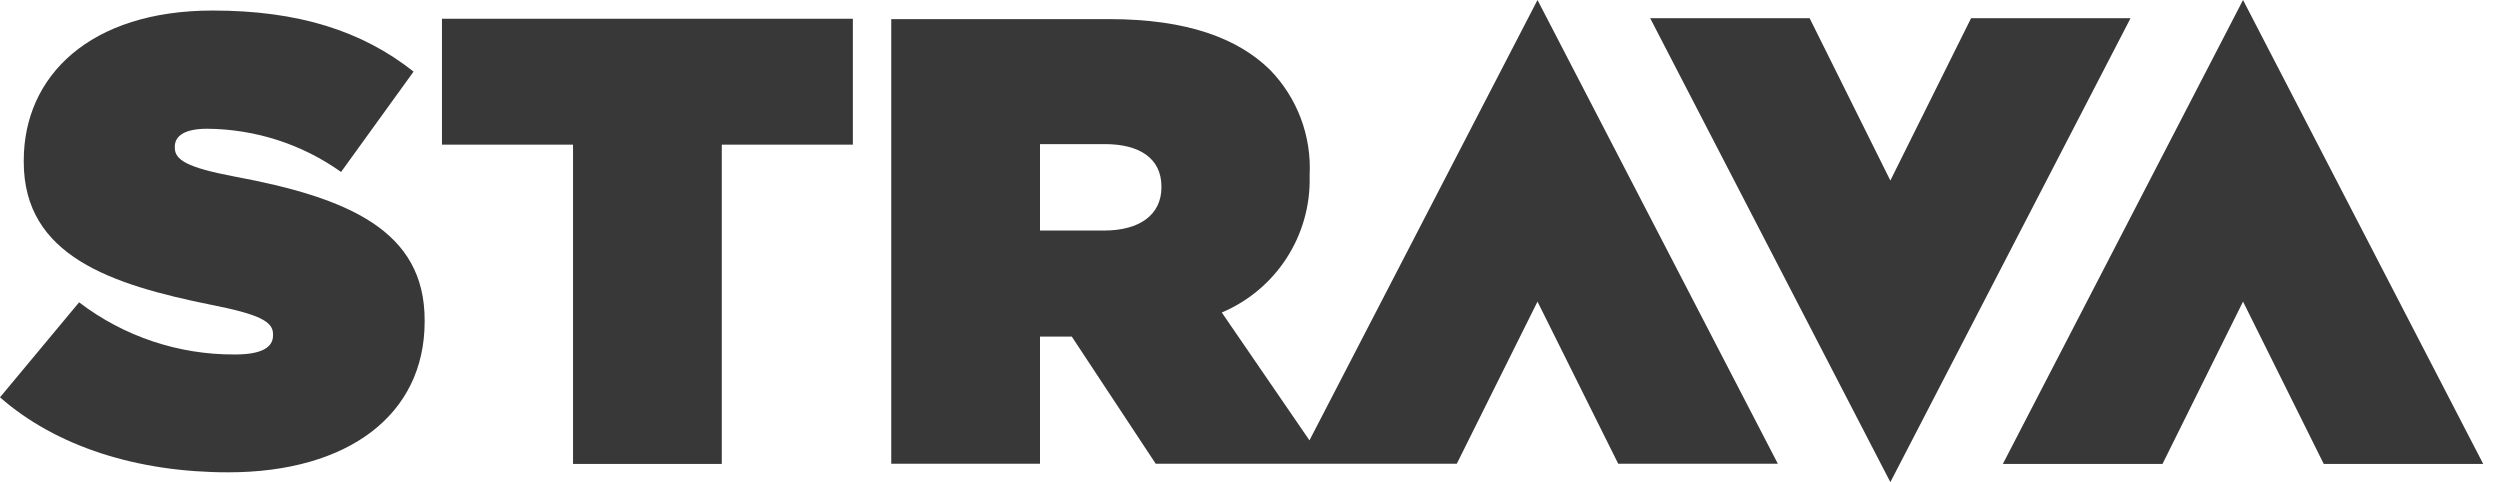 <svg width="140" height="27" viewBox="0 0 140 27" fill="none" xmlns="http://www.w3.org/2000/svg">
<g clip-path="url(#clip0_2306_8044)">
<path d="M13.1 9.88C10.47 9.38 9.79 8.95 9.79 8.28V8.21C9.79 7.6 10.36 7.21 11.6 7.21C14.29 7.23 16.91 8.07 19.1 9.63L23.16 4.01C20.28 1.73 16.71 0.59 11.91 0.59C5.03 0.59 1.33 4.26 1.33 8.99V9.07C1.33 14.34 6.24 15.94 11.83 17.07C14.51 17.6 15.29 18 15.29 18.71V18.78C15.29 19.46 14.65 19.85 13.15 19.85C10 19.87 6.93 18.84 4.43 16.93L0 22.25C3.17 25.03 7.73 26.45 12.78 26.45C19.48 26.45 23.78 23.24 23.78 18.01V17.94C23.79 12.91 19.51 11.07 13.1 9.88Z" fill="#383838"/>
<path d="M24.75 8.1H32.09V25.98H40.42V8.1H47.76V1.05H24.75V8.1Z" fill="#383838"/>
<path d="M125.61 0L112.16 25.98H121.1L125.61 16.89L130.13 25.98H139.06L125.61 0Z" fill="#383838"/>
<path d="M73.33 24.66L68.42 17.5C71.47 16.21 73.42 13.19 73.34 9.88V9.8C73.45 7.6 72.64 5.46 71.1 3.89C69.31 2.15 66.5 1.07 62.1 1.07H49.91V25.97H58.24V18.85H60.02L64.72 25.97H81.58L86.1 16.89L90.62 25.97H99.56L86.1 0L73.33 24.66ZM65.04 10.49C65.04 12.02 63.83 12.91 61.83 12.91H58.24V8.07H61.87C63.79 8.07 65.04 8.85 65.04 10.45V10.53V10.49Z" fill="#383838"/>
<path d="M110.38 1.02L105.86 10.11L101.34 1.02H92.41L105.86 27L119.31 1.02H110.38Z" fill="#383838"/>
</g>
<defs>
<clipPath id="clip0_2306_8044">
<rect width="139.06" height="27" fill="white"/>
</clipPath>
</defs>
</svg>

